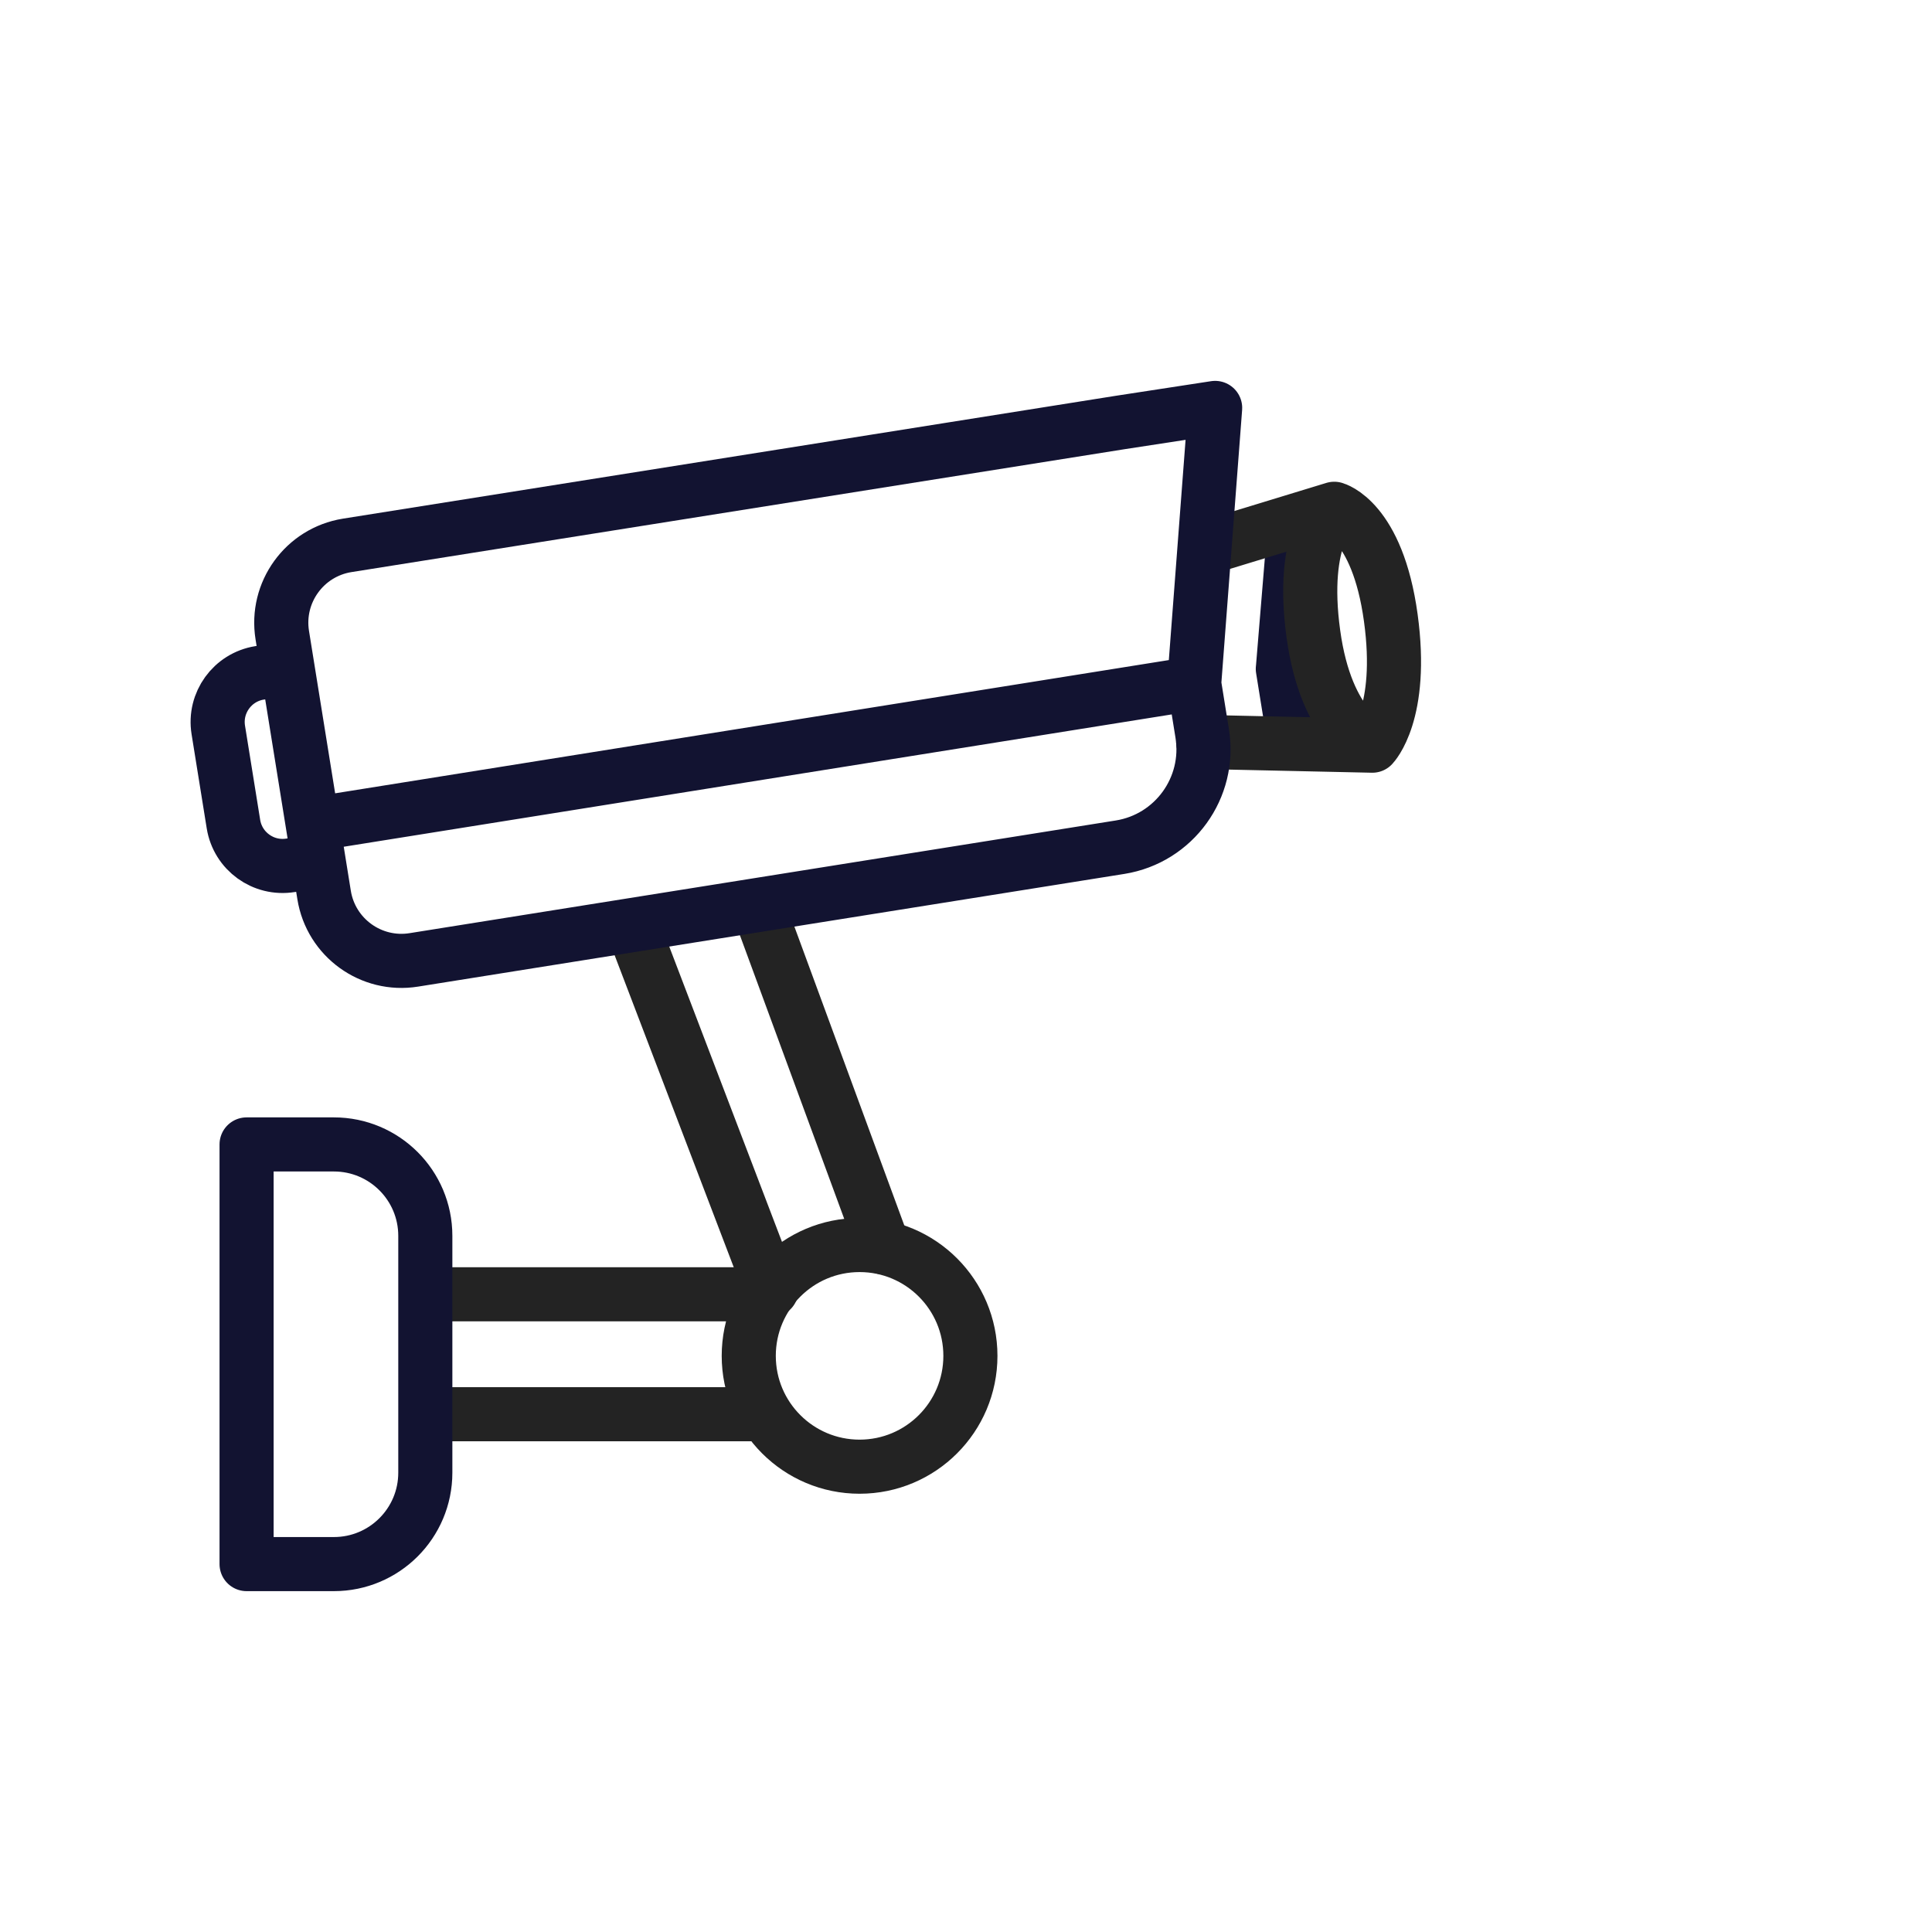 <svg xmlns="http://www.w3.org/2000/svg" xmlns:xlink="http://www.w3.org/1999/xlink" viewBox="0 0 430 430" width="430" height="430" preserveAspectRatio="xMidYMid meet" style="width: 100%; height: 100%; transform: translate3d(0px, 0px, 0px); content-visibility: visible;"><defs><clipPath id="__lottie_element_5838"><rect width="430" height="430" x="0" y="0"/></clipPath><clipPath id="__lottie_element_5840"><path d="M0,0 L430,0 L430,430 L0,430z"/></clipPath><g id="__lottie_element_5856"><g transform="matrix(1,-0.029,0.029,1,-24.92,114.955)" opacity="1" style="display: block;"><g opacity="1" transform="matrix(1,0,0,1,386.408,214.415)"><path fill="rgb(255,0,0)" fill-opacity="1" d=" M-90.951,-199.625 C-90.951,-199.625 -64.748,-206.802 -64.748,-206.802 C-64.748,-206.802 -55.236,-203.434 -52.879,-181.568 C-50.576,-160.204 -57.807,-153.879 -57.807,-153.879 C-57.807,-153.879 -95.397,-155.794 -95.397,-155.794"/></g></g></g><filter id="__lottie_element_5859" filterUnits="objectBoundingBox" x="0%" y="0%" width="100%" height="100%"><feComponentTransfer in="SourceGraphic"><feFuncA type="table" tableValues="1.0 0.0"/></feComponentTransfer></filter><mask id="__lottie_element_5856_2" mask-type="alpha"><g filter="url(#__lottie_element_5859)"><rect width="430" height="430" x="0" y="0" fill="#ffffff" opacity="0"/><use xmlns:ns1="http://www.w3.org/1999/xlink" ns1:href="#__lottie_element_5856"/></g></mask></defs><g clip-path="url(#__lottie_element_5838)"><g clip-path="url(#__lottie_element_5840)" transform="matrix(1,0,0,1,0,0)" opacity="1" style="display: block;"><g transform="matrix(0.935,-0.356,0.356,0.935,-139.94,67.457)" opacity="1" style="display: block;"><g opacity="1" transform="matrix(1,0,0,1,239.66,274.885)"><path stroke-linecap="round" stroke-linejoin="round" fill-opacity="0" class="secondary" stroke="rgb(35,35,35)" stroke-opacity="1" stroke-width="12.04" d=" M-26.69,41.135 C-26.69,41.135 -26.766,-43.663 -26.766,-43.663 M0,41.135 C0,41.135 0.907,-38.853 0.907,-38.853"/></g></g><g transform="matrix(1,0,0,1,-35,-35)" opacity="1" style="display: block;"><g opacity="1" transform="matrix(1,0,0,1,226.314,336.77)"><path stroke-linecap="round" stroke-linejoin="round" fill-opacity="0" class="secondary" stroke="rgb(35,35,35)" stroke-opacity="1" stroke-width="12.04" d=" M-96.404,-13.7 C-96.404,-13.7 -20.514,-13.7 -20.514,-13.7 M-20.964,12.99 C-20.964,12.99 -96.404,12.99 -96.404,12.99 M24.667,0 C24.667,13.623 13.623,24.667 0,24.667 C-13.623,24.667 -24.667,13.623 -24.667,0 C-24.667,-13.623 -13.623,-24.667 0,-24.667 C13.623,-24.667 24.667,-13.623 24.667,0z"/></g><g opacity="1" transform="matrix(1,0,0,1,109.896,336.415)"><path stroke-linecap="round" stroke-linejoin="round" fill-opacity="0" class="primary" stroke="rgb(18,19,49)" stroke-opacity="1" stroke-width="12.04" d=" M-0.583,-46.701 C-0.583,-46.701 -20.015,-46.701 -20.015,-46.701 C-20.015,-46.701 -20.015,46.701 -20.015,46.701 C-20.015,46.701 -0.583,46.701 -0.583,46.701 C10.655,46.701 19.765,37.591 19.765,26.353 C19.765,26.353 19.765,-26.353 19.765,-26.353 C19.765,-37.591 10.655,-46.701 -0.583,-46.701z"/></g></g><g mask="url(#__lottie_element_5856_2)" style="display: block;"><g transform="matrix(1,-0.029,0.029,1,-24.92,114.955)" opacity="1"><g opacity="1" transform="matrix(1,0,0,1,280.494,173.882)"><path stroke-linecap="round" stroke-linejoin="round" fill-opacity="0" class="primary" stroke="rgb(18,19,49)" stroke-opacity="1" stroke-width="12.04" d=" M28.697,-131.004 C28.697,-131.004 30.168,-119.811 30.168,-119.811 C31.759,-107.729 23.246,-96.642 11.171,-95.063 C11.171,-95.063 -7.19,-92.973 -7.19,-92.973 M14.217,-189.624 C14.217,-189.624 35.55,-192.21 35.55,-192.21 C35.55,-192.21 28.706,-131.006 28.706,-131.006 C28.706,-131.006 28.697,-131.004 28.697,-131.004"/></g></g></g><g transform="matrix(1,-0.029,0.029,1,-24.92,114.955)" opacity="1" style="display: block;"><g opacity="1" transform="matrix(1,0,0,1,386.408,214.415)"><path stroke-linecap="round" stroke-linejoin="round" fill-opacity="0" class="secondary" stroke="rgb(35,35,35)" stroke-opacity="1" stroke-width="12.04" d=" M-64.748,-206.802 C-64.748,-206.802 -55.234,-204.06 -52.877,-182.193 C-50.574,-160.83 -57.807,-153.879 -57.807,-153.879 M-90.951,-199.625 C-90.951,-199.625 -64.748,-206.802 -64.748,-206.802 C-64.748,-206.802 -72.557,-200.988 -70.2,-179.121 C-67.897,-157.758 -57.807,-153.879 -57.807,-153.879 C-57.807,-153.879 -95.397,-155.794 -95.397,-155.794"/></g><g opacity="1" transform="matrix(1,0,0,1,280.494,173.882)"><path stroke-linecap="round" stroke-linejoin="round" fill-opacity="0" class="primary" stroke="rgb(18,19,49)" stroke-opacity="1" stroke-width="12.04" d=" M-192.595,-137.424 C-192.595,-137.424 -198.891,-136.711 -198.891,-136.711 C-204.954,-135.915 -209.224,-130.354 -208.428,-124.291 C-208.428,-124.291 -205.665,-103.252 -205.665,-103.252 C-204.869,-97.189 -199.308,-92.919 -193.245,-93.715 C-193.245,-93.715 -186.949,-94.427 -186.949,-94.427 M8.883,-128.335 C8.883,-128.335 10.355,-117.142 10.355,-117.142 C11.946,-105.06 3.433,-93.974 -8.642,-92.395 C-8.642,-92.395 -166.413,-71.891 -166.413,-71.891 C-175.957,-70.638 -184.711,-77.359 -185.964,-86.903 C-185.964,-86.903 -188.037,-102.693 -188.037,-102.693 M15.328,-189.465 C15.328,-189.465 8.893,-128.338 8.893,-128.338 C8.893,-128.338 8.883,-128.335 8.883,-128.335 C8.883,-128.335 -188.037,-102.693 -188.037,-102.693 C-188.037,-102.693 -193.587,-144.947 -193.587,-144.947 C-194.841,-154.492 -188.12,-163.246 -178.575,-164.499 C-178.575,-164.499 -5.93,-186.832 -5.93,-186.832 C-5.93,-186.832 15.328,-189.465 15.328,-189.465z"/></g></g></g></g></svg>